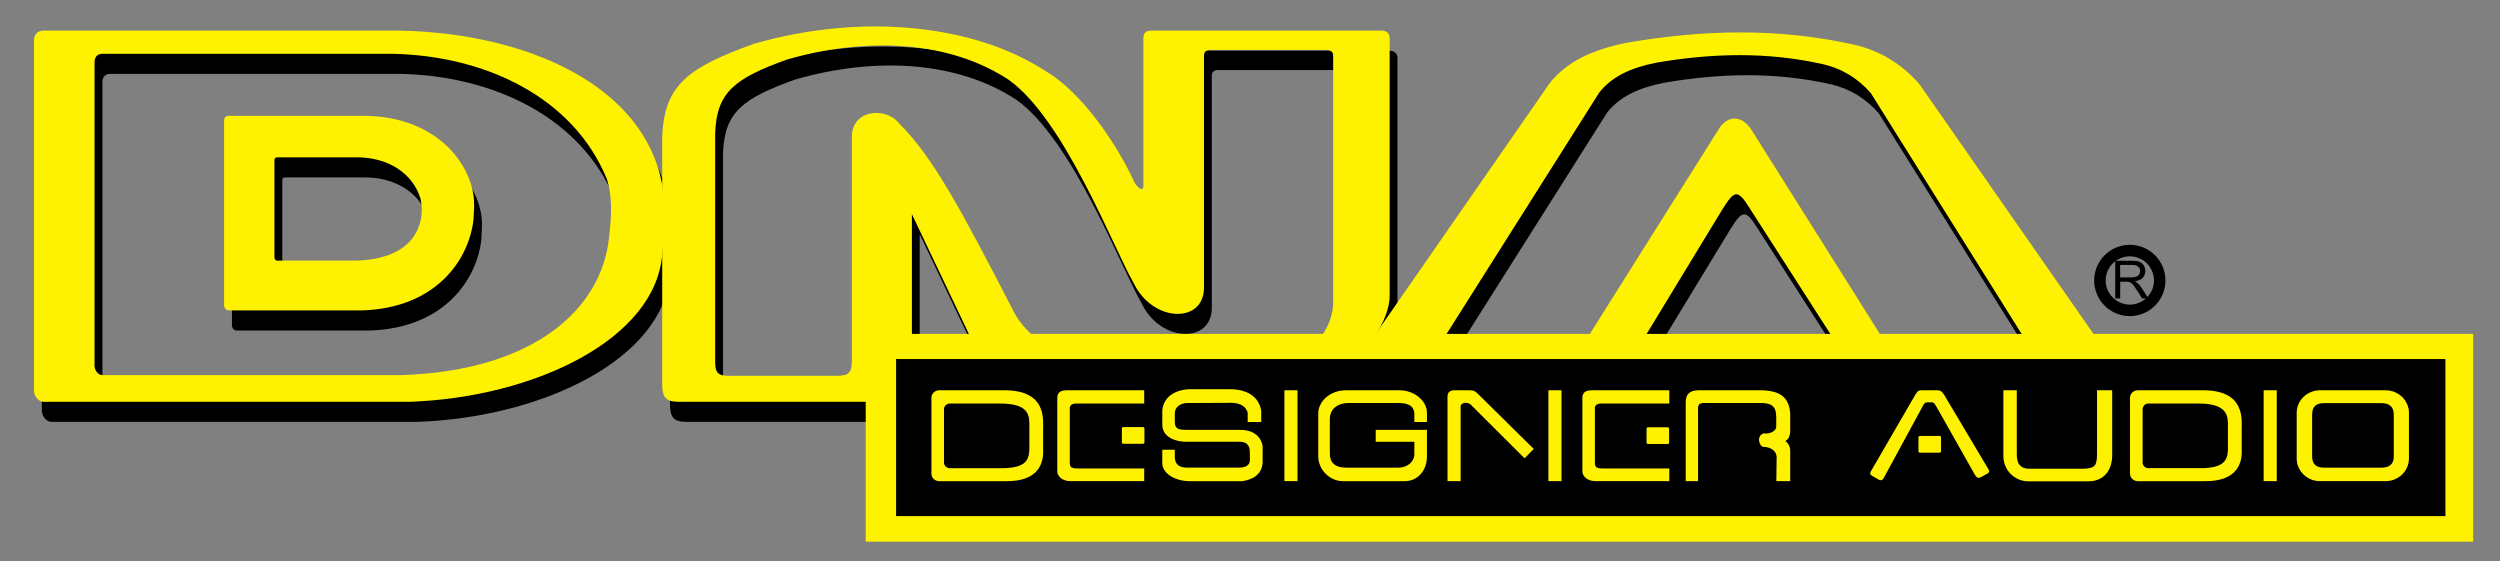 <?xml version="1.0" encoding="utf-8"?>
<!-- Generator: Adobe Illustrator 15.1.0, SVG Export Plug-In . SVG Version: 6.00 Build 0)  -->
<!DOCTYPE svg PUBLIC "-//W3C//DTD SVG 1.1//EN" "http://www.w3.org/Graphics/SVG/1.1/DTD/svg11.dtd">
<svg version="1.1" id="Layer_1" xmlns="http://www.w3.org/2000/svg" xmlns:xlink="http://www.w3.org/1999/xlink" x="0px" y="0px"
	 width="160.13px" height="35.948px" viewBox="0 0 160.13 35.948" enable-background="new 0 0 160.13 35.948" xml:space="preserve">
<rect x="0" y="0" width="160.13" height="35.948" fill="#808080" stroke="none"/>
<g>
	<path fill-rule="evenodd" clip-rule="evenodd" d="M99.758,6.621c1.088-1.388,2.761-2.164,4.934-2.595
		c4.868-0.844,9.737-0.971,14.606,0.133c1.584,0.372,2.979,1.181,4.146,2.517l13.184,18.915c0.443,0.653,0.17,1.432-0.484,1.432
		h-14.238c-1.112-0.015-1.406-0.114-2.051-1.052l-7.249-11.296c-0.829-1.351-1.02-1.185-1.804,0.057l-6.959,11.445
		c-0.418,0.521-0.99,0.846-1.879,0.846h-14.64c-0.82,0-1.306-0.61-0.67-1.521L99.758,6.621 M102.94,7.211
		c0.799-1.019,2.027-1.589,3.623-1.905c3.575-0.62,7.15-0.713,10.726,0.097c1.163,0.273,2.188,0.867,3.046,1.849l10.418,16.638
		c0.326,0.48,0.124,1.052-0.355,1.052h-7.037c-0.817-0.011-1.033-0.084-1.506-0.773l-9.145-14.53
		c-0.609-0.992-1.538-1.003-2.114-0.092l-9.299,14.774c-0.307,0.382-0.727,0.621-1.379,0.621H92.92
		c-0.602,0-0.959-0.448-0.491-1.117L102.94,7.211"/>
	<path fill-rule="evenodd" clip-rule="evenodd" d="M3.284,3.247c-0.462,0-0.606,0.345-0.606,0.655v22.264
		c-0.049,0.422,0.249,0.861,0.633,0.855h23.428c8.024-0.287,15.794-4.03,16.183-9.49c0.134-1.638,0.142-3.113-0.002-4.392
		c-1.162-6.411-8.689-9.728-16.788-9.893H3.284 M7.053,4.733c-0.378,0-0.495,0.281-0.495,0.535v19.346
		c-0.04,0.344,0.203,0.703,0.517,0.698h19.127c8.574-0.279,12.805-4.281,13.302-8.738c0.159-1.337,0.252-2.623-0.135-3.831
		c-2.151-5.234-7.771-7.875-13.663-8.01H7.053 M15.135,8.708c-0.212,0-0.278,0.158-0.278,0.301v11.768
		c-0.022,0.193,0.114,0.395,0.29,0.393h8.547c4.813-0.157,6.856-3.313,7.136-5.814c0.017-0.606,0.137-1.242-0.134-2.183
		c-0.804-2.64-3.354-4.388-6.661-4.464H15.135 M18.245,11.365c-0.125,0-0.164,0.093-0.164,0.177v6.205
		c-0.014,0.114,0.067,0.233,0.171,0.231h5.046c3.591-0.093,4.285-2.133,4.214-3.434c-0.015-0.234-0.041-0.355-0.079-0.544
		c-0.475-1.559-1.98-2.591-3.933-2.636H18.245"/>
	<path fill-rule="evenodd" clip-rule="evenodd" d="M42.918,25.82c-0.017,1.116,0.362,1.231,1.41,1.202h13.294
		c1.044,0,1.287-0.24,1.287-1.289V15l3.833,8.058c0.836,1.52,5.725,3.883,7.253,3.883c4.892,0.306,7.452,0.151,11.97,0
		c3.528,0.082,7.546-4.099,7.546-6.723V3.767c0.016-0.347-0.199-0.512-0.51-0.52H74.22c-0.348,0.011-0.486,0.186-0.482,0.495v9.475
		c-0.013,0.302-0.287,0.208-0.565-0.235c-1.097-2.431-3.393-5.8-5.66-7.118C62.827,2.79,55.6,2.134,48.811,4.085
		c-4.23,1.522-5.788,2.635-5.893,6.023V25.82 M46.31,24.416c-0.014,0.875,0.283,0.965,1.105,0.942h6.645
		c0.818,0,1.009-0.188,1.009-1.01V10.094c-0.056-1.745,2.108-2.042,3.036-0.892c2.208,2.201,4.043,5.687,7.338,12.061
		c1.036,2.07,4.477,3.757,5.674,3.757l10.301,0.071c2.184,0,4.476-2.369,4.476-4.427V4.894c0.014-0.272-0.155-0.402-0.398-0.408
		h-7.498c-0.272,0.008-0.382,0.145-0.379,0.388v14.871c-0.029,2.295-3.318,2.211-4.53-0.379c-1.248-2.148-4.394-10.434-7.988-12.975
		c-3.673-2.41-8.85-2.826-14.171-1.297c-3.315,1.193-4.536,2.065-4.618,4.721V24.416"/>
</g>
<g>
	<path fill-rule="evenodd" clip-rule="evenodd" fill="#FFF200" d="M99.255,5.335c1.089-1.387,2.762-2.164,4.935-2.595
		c4.868-0.844,9.737-0.971,14.606,0.133c1.584,0.372,2.979,1.181,4.146,2.517l13.184,18.915c0.443,0.654,0.17,1.433-0.485,1.433
		h-14.237c-1.113-0.016-1.406-0.114-2.051-1.053l-7.25-11.296c-0.828-1.351-1.019-1.184-1.804,0.057l-6.959,11.445
		c-0.417,0.521-0.989,0.846-1.878,0.846h-14.64c-0.82,0-1.307-0.611-0.67-1.521L99.255,5.335 M102.437,5.926
		c0.8-1.019,2.028-1.589,3.624-1.906c3.575-0.62,7.15-0.713,10.726,0.097c1.163,0.273,2.188,0.867,3.045,1.849l10.419,16.639
		c0.325,0.48,0.124,1.052-0.356,1.052h-7.036c-0.817-0.011-1.033-0.084-1.507-0.773l-9.144-14.53
		c-0.609-0.992-1.538-1.004-2.114-0.092l-9.299,14.775c-0.307,0.382-0.727,0.621-1.38,0.621h-6.996
		c-0.602,0-0.959-0.449-0.491-1.117L102.437,5.926"/>
	<path fill-rule="evenodd" clip-rule="evenodd" fill="#FFF200" d="M2.782,1.962c-0.462,0-0.606,0.344-0.606,0.655v22.264
		c-0.049,0.422,0.249,0.861,0.633,0.856h23.428c8.024-0.287,15.793-4.03,16.183-9.49c0.134-1.638,0.142-3.113-0.002-4.392
		c-1.162-6.411-8.689-9.728-16.789-9.893H2.782 M6.551,3.448c-0.378,0-0.495,0.281-0.495,0.535v19.346
		c-0.04,0.344,0.203,0.703,0.517,0.699H25.7c8.573-0.279,12.805-4.281,13.302-8.739c0.159-1.337,0.251-2.622-0.135-3.831
		c-2.151-5.234-7.772-7.875-13.663-8.01H6.551 M14.633,7.422c-0.212,0-0.278,0.158-0.278,0.3v11.769
		c-0.022,0.193,0.114,0.395,0.29,0.392h8.546c4.813-0.157,6.857-3.313,7.137-5.814c0.017-0.606,0.137-1.242-0.134-2.182
		c-0.804-2.641-3.354-4.388-6.661-4.464H14.633 M17.742,10.08c-0.125,0-0.164,0.093-0.164,0.177v6.205
		c-0.013,0.114,0.067,0.233,0.172,0.231h5.046c3.591-0.093,4.285-2.133,4.214-3.433c-0.015-0.234-0.041-0.355-0.079-0.545
		c-0.475-1.559-1.98-2.591-3.933-2.636H17.742"/>
	<path fill-rule="evenodd" clip-rule="evenodd" fill="#FFF200" d="M42.417,24.534c-0.017,1.117,0.361,1.231,1.41,1.202h13.294
		c1.043,0,1.287-0.24,1.287-1.289V13.714l3.833,8.058c0.836,1.521,5.725,3.883,7.253,3.883c4.892,0.306,7.451,0.151,11.97,0
		c3.527,0.082,7.546-4.098,7.546-6.723V2.482c0.016-0.347-0.199-0.513-0.51-0.52H73.718c-0.348,0.01-0.487,0.185-0.483,0.495v9.475
		c-0.013,0.302-0.286,0.208-0.565-0.235c-1.096-2.431-3.392-5.799-5.659-7.117C62.324,1.504,55.098,0.849,48.309,2.8
		c-4.23,1.522-5.788,2.635-5.893,6.023V24.534 M45.808,23.13c-0.014,0.875,0.283,0.965,1.105,0.942h6.645
		c0.818,0,1.009-0.188,1.009-1.01V8.808c-0.057-1.745,2.108-2.042,3.036-0.892c2.208,2.201,4.043,5.687,7.337,12.061
		c1.037,2.07,4.478,3.757,5.675,3.757l10.301,0.071c2.184,0,4.476-2.37,4.476-4.427V3.608c0.014-0.272-0.155-0.402-0.398-0.408
		h-7.499c-0.271,0.008-0.381,0.145-0.378,0.388v14.871c-0.03,2.296-3.318,2.211-4.53-0.379c-1.248-2.148-4.394-10.434-7.988-12.975
		c-3.673-2.41-8.85-2.826-14.171-1.297c-3.315,1.193-4.536,2.065-4.618,4.721V23.13"/>
</g>
<rect x="56.451" y="22.387" fill-rule="evenodd" clip-rule="evenodd" fill="#FFF200" stroke="#FFF200" stroke-width="2" stroke-miterlimit="2.414" width="100.961" height="11.307"/>
<rect x="57.505" y="23.106" fill-rule="evenodd" clip-rule="evenodd" stroke="#000000" stroke-width="0.216" stroke-miterlimit="2.414" width="99.021" height="9.844"/>
<path fill-rule="evenodd" clip-rule="evenodd" fill="#FFF200" d="M144.991,24.998h0.841v5.821h-0.841V24.998 M82.268,24.998h0.84
	v5.821h-0.84V24.998 M99.178,24.998h0.84v5.821h-0.84V24.998 M93.116,24.998h0.956c0.349-0.006,0.395,0.058,0.575,0.213l3.594,3.544
	l-0.587,0.601l-3.474-3.462c-0.265-0.186-0.615-0.075-0.624,0.138v4.787h-0.84v-5.431C92.709,25.142,92.894,25.002,93.116,24.998
	 M148.602,24.998h4.202c0.821,0,1.494,0.65,1.494,1.444v2.932c0,0.794-0.673,1.445-1.494,1.445h-4.202
	c-0.822,0-1.494-0.65-1.494-1.445v-2.932C147.108,25.647,147.78,24.998,148.602,24.998 M148.869,25.82h3.644
	c0.523,0,0.813,0.228,0.813,0.732v2.69c0,0.505-0.291,0.713-0.813,0.713h-3.631c-0.522,0-0.785-0.212-0.785-0.719v-2.682
	C148.096,26.048,148.345,25.82,148.869,25.82 M136.929,24.998h4.286c2.604,0.052,2.371,1.858,2.37,2.586v1.238
	c0.04,0.829-0.278,2.036-2.417,1.998h-4.239c-0.273,0-0.498-0.217-0.498-0.481v-4.859C136.431,25.214,136.656,24.998,136.929,24.998
	 M137.591,25.847h3.17c1.668-0.011,1.935,0.582,1.943,1.259v1.745c-0.046,0.698-0.317,1.169-1.962,1.136h-3.136
	c-0.202,0-0.367-0.16-0.367-0.355v-3.405C137.24,26.031,137.389,25.847,137.591,25.847 M60.156,24.998h4.286
	c2.604,0.052,2.371,1.858,2.371,2.586v1.238c0.039,0.829-0.278,2.036-2.417,1.998h-4.24c-0.273,0-0.497-0.217-0.497-0.481v-4.859
	C59.659,25.214,59.882,24.998,60.156,24.998 M60.834,25.848h3.169c1.668-0.012,1.919,0.558,1.928,1.236v1.768
	c-0.045,0.698-0.316,1.169-1.962,1.136h-3.135c-0.202,0-0.368-0.16-0.368-0.355v-3.428C60.466,26.007,60.632,25.848,60.834,25.848
	 M128.322,24.998h0.857v4.047c-0.023,0.69,0.27,1.001,0.856,0.979h3.461c0.729-0.046,0.822-0.222,0.822-1.002v-4.024h0.973v3.996
	c0.048,1.218-0.615,1.841-1.528,1.835h-3.797c-0.802,0.035-1.67-0.617-1.645-1.678V24.998 M123.04,24.998h1.111
	c0.224,0.025,0.287,0.188,0.377,0.294l2.808,4.717c0.098,0.137,0.121,0.245-0.063,0.338l-0.365,0.204
	c-0.246,0.127-0.313,0.008-0.415-0.148l-2.477-4.382c-0.099-0.142-0.104-0.206-0.232-0.249l-0.366-0.002
	c-0.132,0.015-0.189,0.106-0.256,0.233l-2.517,4.636c-0.06,0.104-0.145,0.159-0.287,0.094l-0.433-0.246
	c-0.125-0.074-0.184-0.15-0.076-0.322l2.836-4.892C122.772,25.162,122.801,25.019,123.04,24.998 M73.289,24.998v0.85h-4.374
	c-0.184-0.007-0.424,0.077-0.391,0.343v3.488c0.015,0.249,0.096,0.326,0.538,0.326h4.227v0.813h-4.73
	c-0.477,0.002-0.88-0.291-0.837-0.706v-4.593c-0.006-0.285,0.104-0.52,0.593-0.52H73.289 M71.952,27.354h1.257
	c0.052,0,0.094,0.041,0.094,0.091v0.89c0,0.05-0.042,0.091-0.094,0.091h-1.257c-0.052,0-0.094-0.041-0.094-0.091v-0.89
	C71.858,27.395,71.9,27.354,71.952,27.354 M105.559,27.367h1.257c0.052,0,0.094,0.041,0.094,0.091v0.89
	c0,0.05-0.042,0.091-0.094,0.091h-1.257c-0.052,0-0.094-0.041-0.094-0.091v-0.89C105.465,27.407,105.507,27.367,105.559,27.367
	 M122.974,27.922h1.257c0.052,0,0.094,0.041,0.094,0.091v0.89c0,0.05-0.042,0.091-0.094,0.091h-1.257
	c-0.052,0-0.094-0.041-0.094-0.091v-0.89C122.88,27.963,122.922,27.922,122.974,27.922 M106.922,24.998v0.85h-4.375
	c-0.184-0.007-0.423,0.077-0.391,0.343v3.488c0.015,0.249,0.096,0.326,0.538,0.326h4.228v0.813h-4.731
	c-0.477,0.002-0.879-0.291-0.836-0.706v-4.593c-0.007-0.285,0.104-0.52,0.593-0.52H106.922 M107.973,30.819h0.791v-4.553
	c-0.021-0.407,0.104-0.462,0.494-0.454h3.556c1.051,0.021,0.965,0.541,0.956,1.546c-0.018,0.238-0.375,0.46-0.803,0.401
	c-0.489,0.154-0.287,0.829-0.021,0.865c0.502,0.006,0.816,0.264,0.852,0.622l-0.021,1.573h0.89v-1.712
	c0.016-0.35-0.01-0.632-0.31-0.854c0.205-0.144,0.273-0.262,0.31-0.578v-1.172c-0.063-1.109-0.704-1.524-2.05-1.505h-3.853
	c-0.604,0.022-0.797,0.305-0.791,0.814V30.819 M90.591,27.03h0.807v-0.553c0.032-0.788-0.807-1.479-1.75-1.479h-3.396
	c-1.036-0.018-1.813,0.7-1.815,1.481v2.748c0,0.86,0.741,1.593,1.568,1.593h3.964c0.884,0,1.429-0.732,1.429-1.577v-1.71h-3.28
	v0.764h2.474v0.797c0,0.472-0.443,0.86-1.017,0.86h-3.33c-0.779,0-1.085-0.354-1.066-0.955v-2.182
	c0.009-0.624,0.508-1.005,1.196-1.003l3.262,0.001c0.59,0.021,0.891,0.176,0.955,0.632V27.03 M79.918,27.03h0.867v-0.702
	c-0.098-0.675-0.595-1.381-2.006-1.4h-2.634c-1.044,0.068-1.617,0.609-1.697,1.324v0.923c-0.019,0.724,0.67,1.121,1.581,1.121h3.326
	c0.402-0.014,0.697,0.131,0.7,0.661l0.004,0.485c0.001,0.226-0.096,0.513-0.71,0.511h-3.29c-0.512,0-0.783-0.179-0.81-0.647v-0.5
	h-0.802v0.839c-0.017,0.586,0.653,1.131,1.672,1.176h3.438c0.805-0.111,1.282-0.528,1.316-1.186v-1.07
	c-0.131-0.677-0.668-1.058-1.549-1.032h-3.281c-0.443,0-0.795,0-0.795-0.501v-0.576c0-0.342,0.329-0.642,0.798-0.642l2.921-0.013
	c0.497,0.038,0.842,0.24,0.949,0.631V27.03"/>
<path stroke="#000000" stroke-width="0.6" stroke-miterlimit="2.414" d="M136.419,15.98c0.547,0,1.043,0.223,1.402,0.582
	c0.359,0.359,0.582,0.855,0.582,1.402c0,0.547-0.223,1.043-0.582,1.402l0,0c-0.359,0.359-0.855,0.582-1.402,0.582
	s-1.043-0.223-1.402-0.582c-0.358-0.359-0.582-0.855-0.582-1.402c0-0.546,0.224-1.042,0.582-1.402
	C135.376,16.204,135.873,15.98,136.419,15.98 M136.419,16.118c-0.509,0-0.971,0.208-1.305,0.542s-0.542,0.796-0.542,1.304
	c0,0.509,0.208,0.97,0.542,1.305c0.334,0.334,0.796,0.542,1.305,0.542s0.971-0.207,1.306-0.542h-0.001
	c0.334-0.335,0.542-0.796,0.542-1.305c0-0.508-0.208-0.97-0.542-1.304S136.928,16.118,136.419,16.118"/>
<path d="M135.483,19.114v-2.413h1.069c0.214,0,0.377,0.024,0.49,0.067c0.11,0.043,0.2,0.119,0.269,0.229
	c0.065,0.109,0.1,0.231,0.1,0.365c0,0.17-0.056,0.313-0.166,0.432c-0.111,0.116-0.281,0.192-0.513,0.223
	c0.085,0.042,0.147,0.082,0.191,0.122c0.093,0.085,0.182,0.191,0.267,0.32l0.418,0.657h-0.401l-0.318-0.502
	c-0.094-0.143-0.17-0.255-0.231-0.332c-0.059-0.076-0.113-0.131-0.161-0.161c-0.049-0.031-0.096-0.052-0.146-0.064
	c-0.037-0.009-0.096-0.012-0.178-0.012h-0.37v1.071H135.483 M135.802,17.767h0.686c0.146,0,0.261-0.016,0.341-0.046
	c0.084-0.03,0.146-0.079,0.189-0.143c0.042-0.067,0.063-0.14,0.063-0.216c0-0.116-0.041-0.21-0.124-0.283
	c-0.083-0.073-0.214-0.109-0.394-0.109h-0.762V17.767"/>
</svg>
